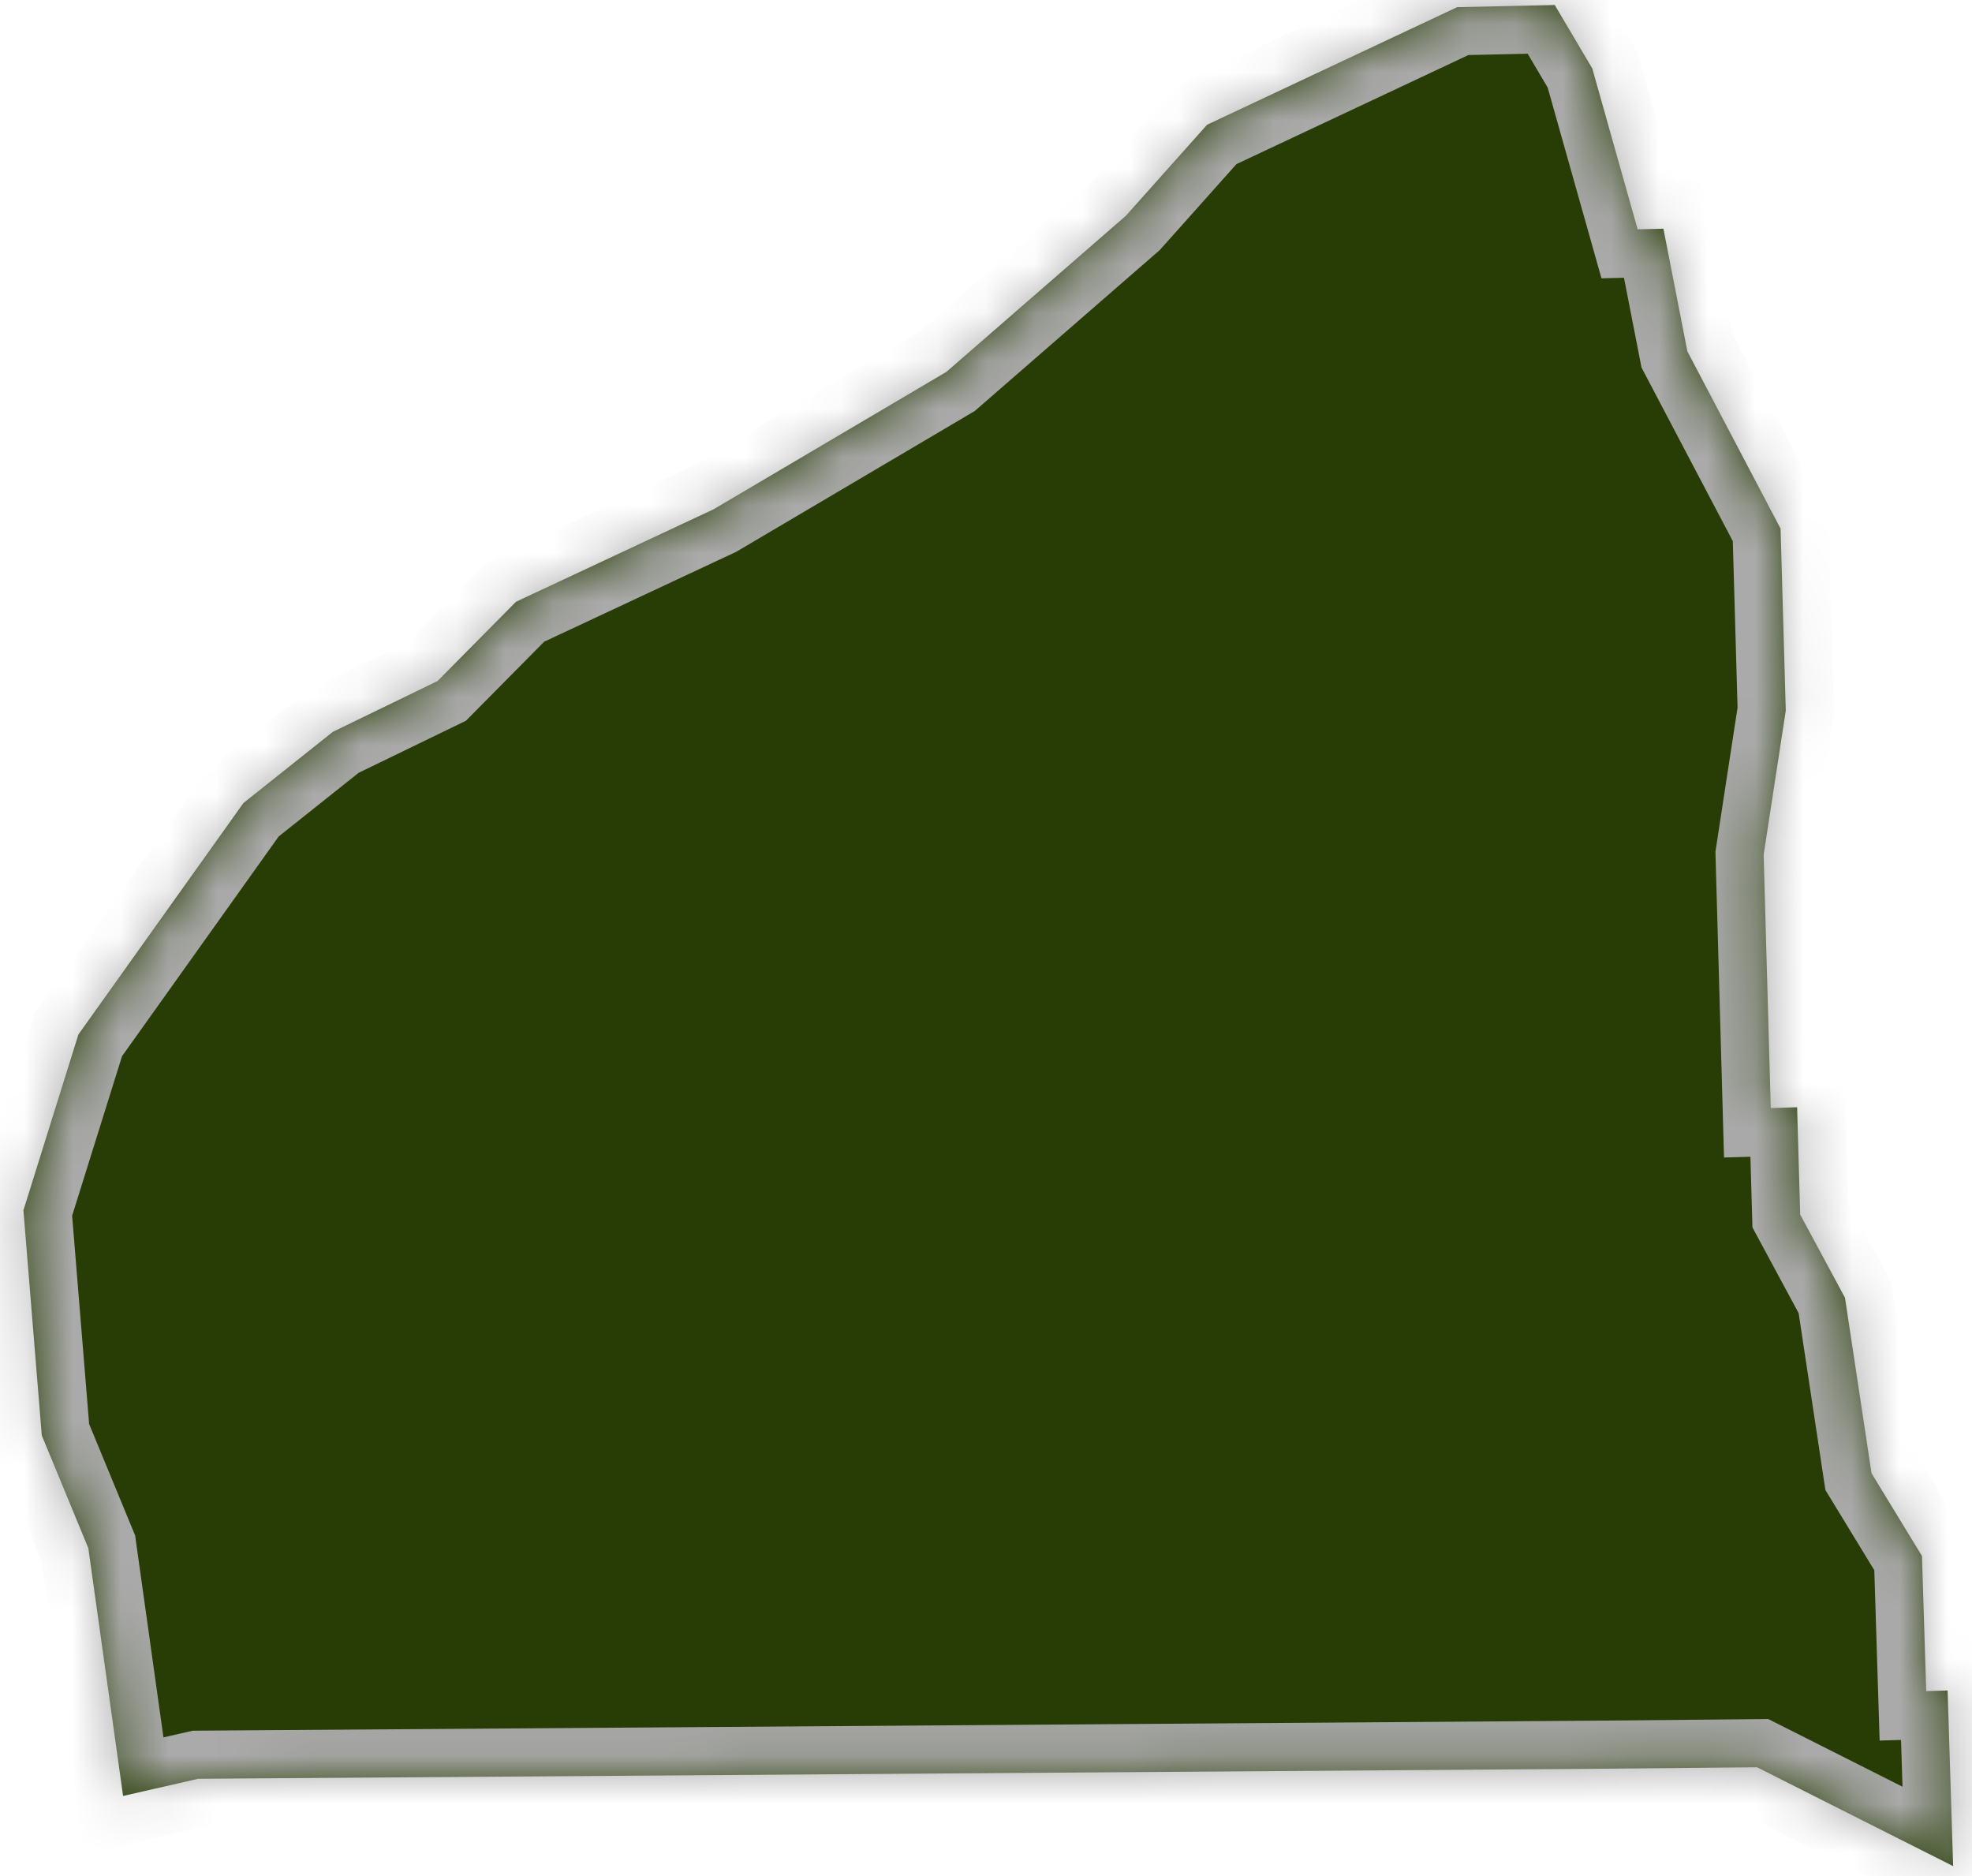 ﻿<?xml version="1.0" encoding="utf-8"?>
<svg version="1.1" xmlns:xlink="http://www.w3.org/1999/xlink" width="41px" height="39px" xmlns="http://www.w3.org/2000/svg">
  <defs>
    <mask fill="white" id="clip2311">
      <path d="M 40.493 35.142  L 40.608 38.794  L 36.531 36.739  L 33.079 36.771  L 4.122 36.978  L 2.559 37.335  L 1.837 32.185  L 0.869 29.84  L 0.487 25.161  L 1.63 21.506  L 5.061 16.694  L 6.92 15.214  L 9.097 14.158  L 10.728 12.51  L 14.839 10.586  L 19.678 7.73  L 23.408 4.486  L 25.097 2.593  L 30.296 0.149  L 32.325 0.104  L 33.105 1.423  L 34.048 4.767  L 34.584 4.754  L 35.082 7.304  L 37.02 10.989  L 37.128 14.772  L 36.668 17.769  L 36.816 23.034  L 37.364 23.018  L 37.428 25.25  L 38.359 26.978  L 38.911 30.627  L 39.96 32.347  L 40.048 35.155  L 40.493 35.142  Z " fill-rule="evenodd" />
    </mask>
  </defs>
  <g transform="matrix(1 0 0 1 -243 -255 )">
    <path d="M 40.493 35.142  L 40.608 38.794  L 36.531 36.739  L 33.079 36.771  L 4.122 36.978  L 2.559 37.335  L 1.837 32.185  L 0.869 29.84  L 0.487 25.161  L 1.63 21.506  L 5.061 16.694  L 6.92 15.214  L 9.097 14.158  L 10.728 12.51  L 14.839 10.586  L 19.678 7.73  L 23.408 4.486  L 25.097 2.593  L 30.296 0.149  L 32.325 0.104  L 33.105 1.423  L 34.048 4.767  L 34.584 4.754  L 35.082 7.304  L 37.02 10.989  L 37.128 14.772  L 36.668 17.769  L 36.816 23.034  L 37.364 23.018  L 37.428 25.25  L 38.359 26.978  L 38.911 30.627  L 39.96 32.347  L 40.048 35.155  L 40.493 35.142  Z " fill-rule="nonzero" fill="#283d06" stroke="none" transform="matrix(1 0 0 1 243 255 )" />
    <path d="M 40.493 35.142  L 40.608 38.794  L 36.531 36.739  L 33.079 36.771  L 4.122 36.978  L 2.559 37.335  L 1.837 32.185  L 0.869 29.84  L 0.487 25.161  L 1.63 21.506  L 5.061 16.694  L 6.92 15.214  L 9.097 14.158  L 10.728 12.51  L 14.839 10.586  L 19.678 7.73  L 23.408 4.486  L 25.097 2.593  L 30.296 0.149  L 32.325 0.104  L 33.105 1.423  L 34.048 4.767  L 34.584 4.754  L 35.082 7.304  L 37.02 10.989  L 37.128 14.772  L 36.668 17.769  L 36.816 23.034  L 37.364 23.018  L 37.428 25.25  L 38.359 26.978  L 38.911 30.627  L 39.96 32.347  L 40.048 35.155  L 40.493 35.142  Z " stroke-width="2" stroke="#aaaaaa" fill="none" transform="matrix(1 0 0 1 243 255 )" mask="url(#clip2311)" />
  </g>
</svg>